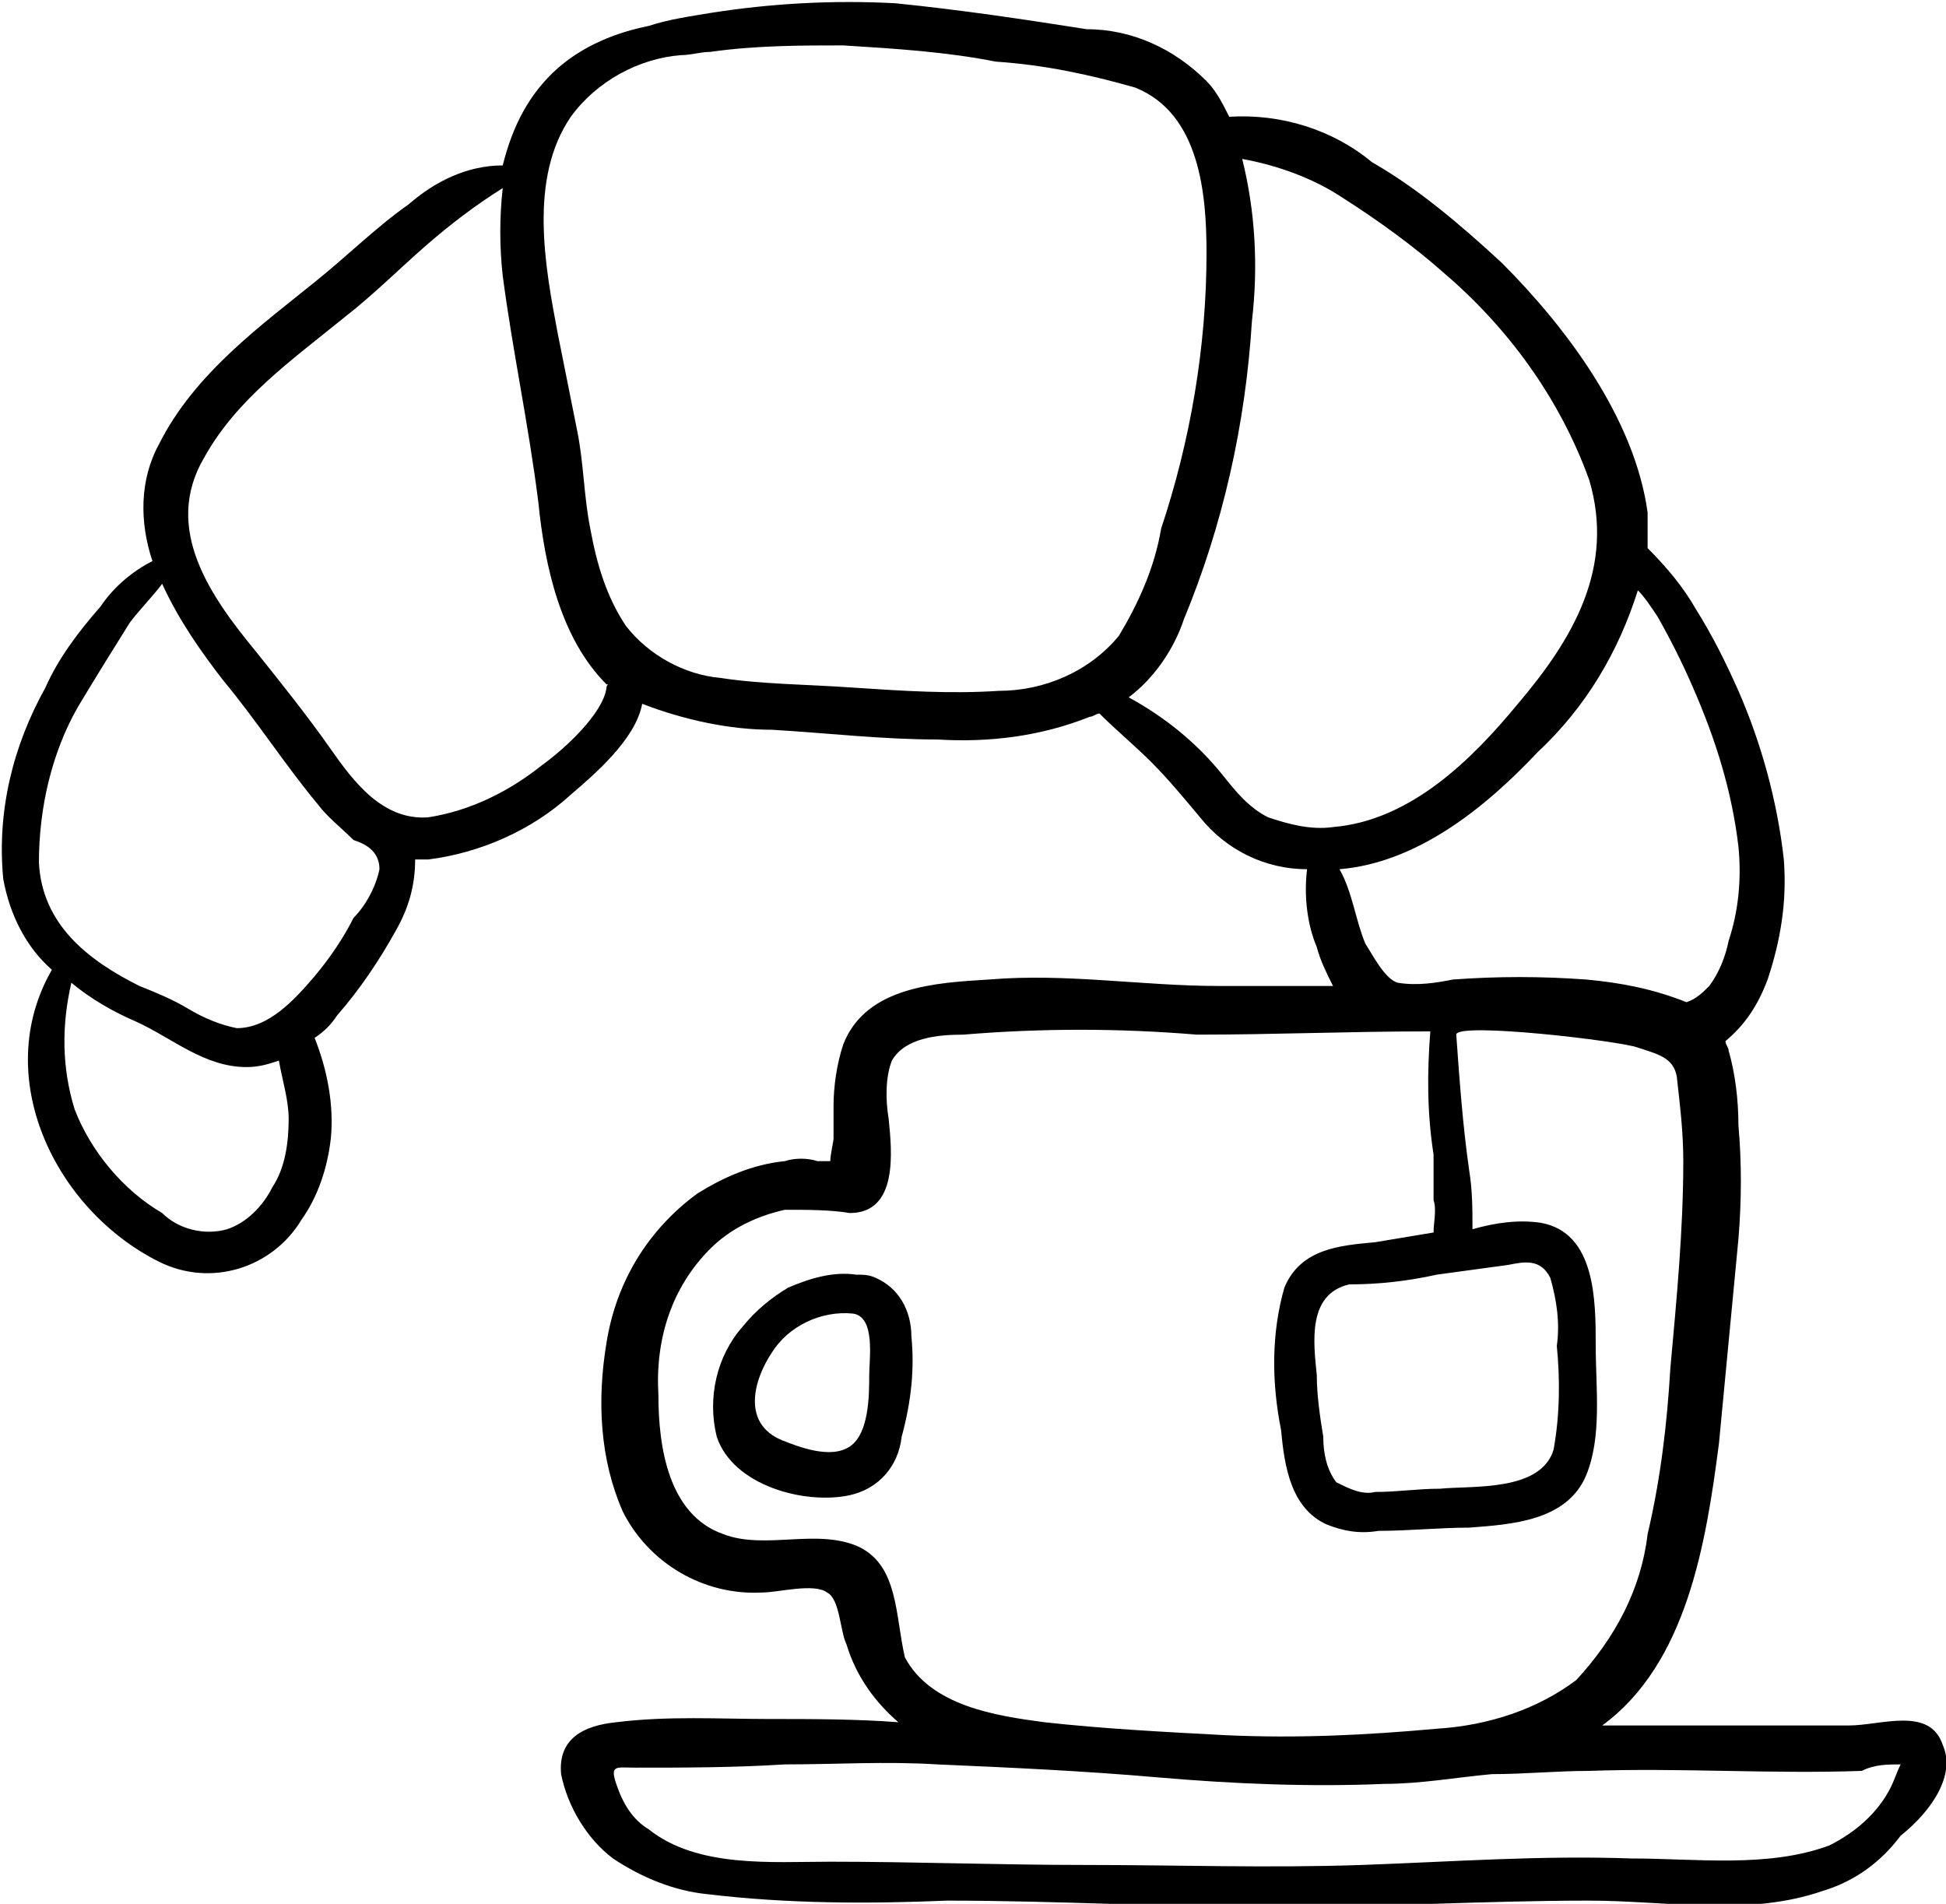 <?xml version="1.0" encoding="utf-8"?>
<!-- Generator: Adobe Illustrator 22.1.0, SVG Export Plug-In . SVG Version: 6.00 Build 0)  -->
<svg version="1.1" id="breakfast" xmlns="http://www.w3.org/2000/svg" xmlns:xlink="http://www.w3.org/1999/xlink" x="0px" y="0px"
	 viewBox="0 0 60 58.7" style="enable-background:new 0 0 60 58.7;" xml:space="preserve">
<path id="Tracé_72" d="M28.1,41.2c0-0.8-0.4-1.5-1.1-1.8c-0.2-0.1-0.4-0.1-0.6-0.1c-0.7-0.1-1.4,0.1-2.1,0.4
	c-0.5,0.3-1,0.7-1.4,1.2c-0.8,0.9-1.1,2.2-0.8,3.4c0.5,1.5,2.7,2.1,4.1,1.8c0.9-0.2,1.5-0.9,1.6-1.8C28.1,43.2,28.2,42.2,28.1,41.2z
	 M26.8,42.4c0,0.6,0,1.8-0.6,2.2s-1.6,0-2.1-0.2c-1.2-0.5-0.9-1.8-0.3-2.7c0.5-0.8,1.5-1.3,2.5-1.2C27,40.6,26.8,41.9,26.8,42.4
	L26.8,42.4z"/>
<path id="Tracé_73" d="M59.9,53.8c-0.4-1.2-1.9-0.6-2.9-0.6c-1.8,0-3.6,0-5.4,0c-0.7,0-1.5,0-2.2,0c2.6-1.9,3.2-5.6,3.6-8.7
	c0.2-2.1,0.4-4.2,0.6-6.3c0.1-1.2,0.1-2.4,0-3.5c0-0.8-0.1-1.6-0.3-2.3c0-0.1-0.1-0.2-0.1-0.3c0.6-0.5,1-1.1,1.3-1.9
	c0.4-1.2,0.6-2.4,0.5-3.7c-0.2-1.8-0.7-3.6-1.4-5.2c-0.4-0.9-0.8-1.7-1.3-2.5c-0.4-0.7-0.9-1.3-1.5-1.9c0-0.4,0-0.7,0-1.1
	c-0.4-2.9-2.5-5.7-4.5-7.7C45,6.9,43.7,5.8,42.3,5c-1.2-1-2.8-1.5-4.4-1.4c-0.2-0.4-0.4-0.8-0.7-1.1c-1-1-2.3-1.6-3.7-1.6
	c-1.9-0.3-3.9-0.6-5.9-0.8c-1.9-0.1-3.8,0-5.7,0.3c-0.6,0.1-1.3,0.2-1.9,0.4c-1,0.2-2,0.6-2.8,1.3c-0.9,0.8-1.4,1.8-1.7,3
	c-1.1,0-2.1,0.5-2.9,1.2c-1,0.7-1.9,1.6-2.9,2.4C8.1,10,6,11.5,4.9,13.7c-0.6,1.1-0.6,2.4-0.2,3.6c-0.6,0.3-1.2,0.8-1.6,1.4
	c-0.7,0.8-1.3,1.6-1.7,2.5c-1,1.8-1.5,3.8-1.3,5.9c0.2,1.1,0.7,2.1,1.5,2.8c-1.9,3.3,0.1,7.4,3.3,9c1.6,0.8,3.5,0.2,4.4-1.3
	c0.5-0.7,0.8-1.6,0.9-2.5c0.1-1-0.1-2.1-0.5-3.1c0.3-0.2,0.5-0.4,0.7-0.7c0.7-0.8,1.3-1.7,1.8-2.6c0.4-0.7,0.6-1.4,0.6-2.2
	c0.1,0,0.3,0,0.4,0c1.6-0.2,3.2-0.9,4.4-2c0.7-0.6,2-1.7,2.2-2.8c1.3,0.5,2.7,0.8,4,0.8c1.7,0.1,3.4,0.3,5.1,0.3
	c1.6,0.1,3.2-0.1,4.7-0.7c0.1,0,0.2-0.1,0.3-0.1c0.5,0.5,1.1,1,1.6,1.5s1,1.1,1.5,1.7c0.8,1,2,1.6,3.3,1.6c-0.1,0.8,0,1.7,0.3,2.4
	c0.1,0.4,0.3,0.8,0.5,1.2c-1.2,0-2.3,0-3.5,0c-2.4,0-4.7-0.4-7.1-0.2c-1.6,0.1-3.8,0.2-4.5,2c-0.2,0.6-0.3,1.3-0.3,1.9
	c0,0.3,0,0.7,0,1c0,0.1-0.1,0.5-0.1,0.7c-0.1,0-0.3,0-0.4,0c-0.3-0.1-0.7-0.1-1,0c-1,0.1-1.9,0.5-2.7,1c-1.5,1.1-2.5,2.7-2.8,4.6
	c-0.3,1.8-0.2,3.6,0.5,5.2c0.8,1.6,2.5,2.6,4.3,2.5c0.5,0,1.6-0.3,2,0c0.4,0.2,0.4,1.2,0.6,1.6c0.3,1,0.9,1.8,1.6,2.4
	c-1.3-0.1-2.7-0.1-4-0.1c-1.5,0-3.1-0.1-4.7,0.1c-1,0.1-1.8,0.5-1.7,1.6c0.2,1,0.8,2,1.6,2.6c0.9,0.6,1.9,1,2.9,1.1
	c2.5,0.3,5,0.3,7.4,0.2c3.4,0,6.7,0.2,10.1,0.2c3.2,0,6.5-0.2,9.7-0.2c2.4,0,4.9,0.5,7.2-0.3c1-0.3,1.8-0.9,2.4-1.7
	C59.6,55.8,60.3,54.7,59.9,53.8z M51.1,19c0.4,0.7,0.8,1.5,1.1,2.2c0.7,1.6,1.2,3.2,1.4,4.9c0.1,1,0,2-0.3,2.9
	c-0.1,0.5-0.3,1-0.6,1.4c-0.2,0.2-0.4,0.4-0.7,0.5c-1-0.4-2-0.6-3.1-0.7c-1.4-0.1-2.7-0.1-4.1,0c-0.5,0.1-1.1,0.2-1.7,0.1
	c-0.4-0.1-0.8-0.9-1-1.2c-0.3-0.7-0.4-1.6-0.8-2.3c2.4-0.2,4.5-1.9,6.1-3.6c1.5-1.4,2.5-3.1,3.1-5C50.7,18.4,50.9,18.7,51.1,19z
	 M47.9,44.7c-0.4,1.3-2.5,1.1-3.5,1.2c-0.7,0-1.3,0.1-2,0.1c-0.4,0.1-0.8-0.1-1.2-0.3c-0.3-0.4-0.4-0.9-0.4-1.4
	c-0.1-0.6-0.2-1.3-0.2-1.9c-0.1-1-0.3-2.5,1-2.8c0.9,0,1.8-0.1,2.7-0.3c0.7-0.1,1.5-0.2,2.2-0.3c0.5-0.1,1-0.2,1.3,0.4
	c0.2,0.7,0.3,1.4,0.2,2.1C48.1,42.5,48.1,43.6,47.9,44.7z M8.4,36.6c-0.3,0.6-0.8,1.1-1.4,1.3c-0.7,0.2-1.5,0-2-0.5
	c-1.2-0.7-2.2-1.9-2.7-3.2c-0.4-1.3-0.4-2.6-0.1-3.9c0.6,0.5,1.3,0.9,2,1.2c1.1,0.5,2.1,1.4,3.4,1.4c0.4,0,0.7-0.1,1-0.2
	c0.1,0.6,0.3,1.2,0.3,1.8C8.9,35.2,8.8,36,8.4,36.6z M11.7,26.8c-0.1,0.5-0.4,1.1-0.8,1.5c-0.3,0.6-0.7,1.2-1.2,1.8
	c-0.6,0.7-1.4,1.6-2.4,1.6c-0.5-0.1-1-0.3-1.5-0.6c-0.5-0.3-1-0.5-1.5-0.7c-1.6-0.8-3-1.9-3.1-3.8c0-1.7,0.4-3.4,1.2-4.8
	C3,20.8,3.5,20,4,19.2C4.3,18.8,4.7,18.4,5,18c0.5,1.1,1.2,2.1,1.9,3c1,1.2,1.9,2.6,2.9,3.8c0.3,0.4,0.7,0.7,1.1,1.1
	C11.2,26,11.7,26.2,11.7,26.8L11.7,26.8z M18.7,21.2c-0.1,0.8-1.3,1.9-2,2.4c-1,0.8-2.2,1.4-3.5,1.6c-1.4,0.1-2.3-1.1-3-2.1
	s-1.5-2-2.3-3c-1.4-1.7-2.9-3.8-1.6-6c1-1.8,2.7-3,4.3-4.3c0.9-0.7,1.7-1.5,2.5-2.2c0.8-0.7,1.6-1.3,2.4-1.8c-0.1,0.9-0.1,1.8,0,2.7
	c0.3,2.3,0.8,4.6,1.1,7c0.2,2,0.7,4.2,2.1,5.6C18.8,21.1,18.7,21.1,18.7,21.2z M30.8,21.3c-1.5,0.1-3,0-4.5-0.1
	c-1.4-0.1-2.8-0.1-4.1-0.3c-1.1-0.1-2.2-0.7-2.9-1.6c-0.6-0.9-0.9-1.9-1.1-3c-0.2-1-0.2-2-0.4-3s-0.4-2-0.6-3
	c-0.4-2.1-0.9-4.8,0.4-6.7c0.8-1.1,2.1-1.8,3.4-1.9c0.3,0,0.6-0.1,0.9-0.1c1.4-0.2,2.8-0.2,4.1-0.2c1.6,0.1,3.2,0.2,4.7,0.5
	C32.2,2,33.6,2.3,35,2.7c2,0.8,2.2,3.3,2.2,5.1c0,2.9-0.5,5.8-1.4,8.5c-0.2,1.2-0.7,2.3-1.3,3.3C33.6,20.7,32.2,21.3,30.8,21.3
	L30.8,21.3z M41.1,25.5c-0.7,0.1-1.4-0.1-2-0.3c-0.6-0.3-1-0.8-1.4-1.3c-0.8-1-1.8-1.8-2.9-2.4c0.8-0.6,1.4-1.5,1.7-2.4
	c1.2-2.9,1.9-6,2.1-9.2c0.2-1.7,0.1-3.4-0.3-5c1.1,0.2,2.2,0.6,3.1,1.2c1.1,0.7,2.2,1.5,3.1,2.3c2,1.7,3.6,3.9,4.5,6.4
	c0.8,2.7-0.5,4.9-2.2,6.9C45.4,23.4,43.5,25.3,41.1,25.5z M26.5,47.7c-1.3-0.6-2.9,0.1-4.2-0.4c-1.7-0.6-2-2.7-2-4.3
	c-0.1-1.7,0.4-3.3,1.6-4.5c0.6-0.6,1.4-1,2.3-1.2c0.7,0,1.4,0,2,0.1c1.5,0,1.3-1.9,1.2-2.9c-0.1-0.6-0.1-1.3,0.1-1.8
	c0.4-0.7,1.4-0.8,2.2-0.8c2.4-0.2,4.8-0.2,7.2,0c2.4,0,4.7-0.1,7.1-0.1h0.1c-0.1,1.3-0.1,2.5,0.1,3.8c0,0.5,0,1,0,1.4
	c0.1,0.3,0,0.7,0,1c-0.6,0.1-1.2,0.2-1.8,0.3c-1.1,0.1-2.3,0.2-2.8,1.4c-0.4,1.4-0.4,2.9-0.1,4.4c0.1,1.1,0.3,2.4,1.4,2.9
	c0.5,0.2,1,0.3,1.6,0.2c0.9,0,1.9-0.1,2.8-0.1c1.3-0.1,3-0.2,3.6-1.6c0.5-1.2,0.3-2.7,0.3-4c0-1.4,0-3.5-1.7-3.8
	c-0.7-0.1-1.4,0-2.1,0.2c0-0.6,0-1.2-0.1-1.8c-0.2-1.4-0.3-2.8-0.4-4.2c0-0.4,5.1,0.2,5.6,0.4c0.6,0.2,1.1,0.3,1.2,0.9
	c0.1,0.9,0.2,1.7,0.2,2.6c0,2.1-0.2,4.2-0.4,6.4c-0.1,1.7-0.3,3.4-0.7,5.1c-0.2,1.7-1,3.2-2.2,4.5c-1.2,0.9-2.7,1.4-4.3,1.5
	c-2.2,0.2-4.3,0.3-6.5,0.2c-1.9-0.1-3.8-0.2-5.6-0.4c-1.5-0.2-3.5-0.5-4.3-2C27.6,49.8,27.7,48.3,26.5,47.7z M58.6,54.4
	c-0.1,0.2-0.2,0.5-0.3,0.7c-0.4,0.8-1.1,1.4-1.9,1.8c-1.9,0.7-4.1,0.4-6.1,0.4c-2.8-0.1-5.5,0.1-8.3,0.2c-2.9,0.1-5.7,0-8.6,0
	c-2.6,0-5.2-0.1-7.8-0.1c-1.8,0-4.1,0.2-5.6-1c-0.5-0.3-0.8-0.8-1-1.4c-0.2-0.6,0-0.5,0.6-0.5c1.5,0,3,0,4.6-0.1
	c1.6,0,3.1-0.1,4.7,0c2.3,0.1,4.5,0.2,6.8,0.4c2.3,0.2,4.7,0.3,7,0.2c1.1,0,2.2-0.2,3.3-0.3c1,0,2-0.1,3-0.1c2.8-0.1,5.6,0.1,8.4,0
	C57.8,54.4,58.2,54.4,58.6,54.4C58.6,54.3,58.6,54.3,58.6,54.4C58.6,54.3,58.6,54.3,58.6,54.4z"/>
</svg>

